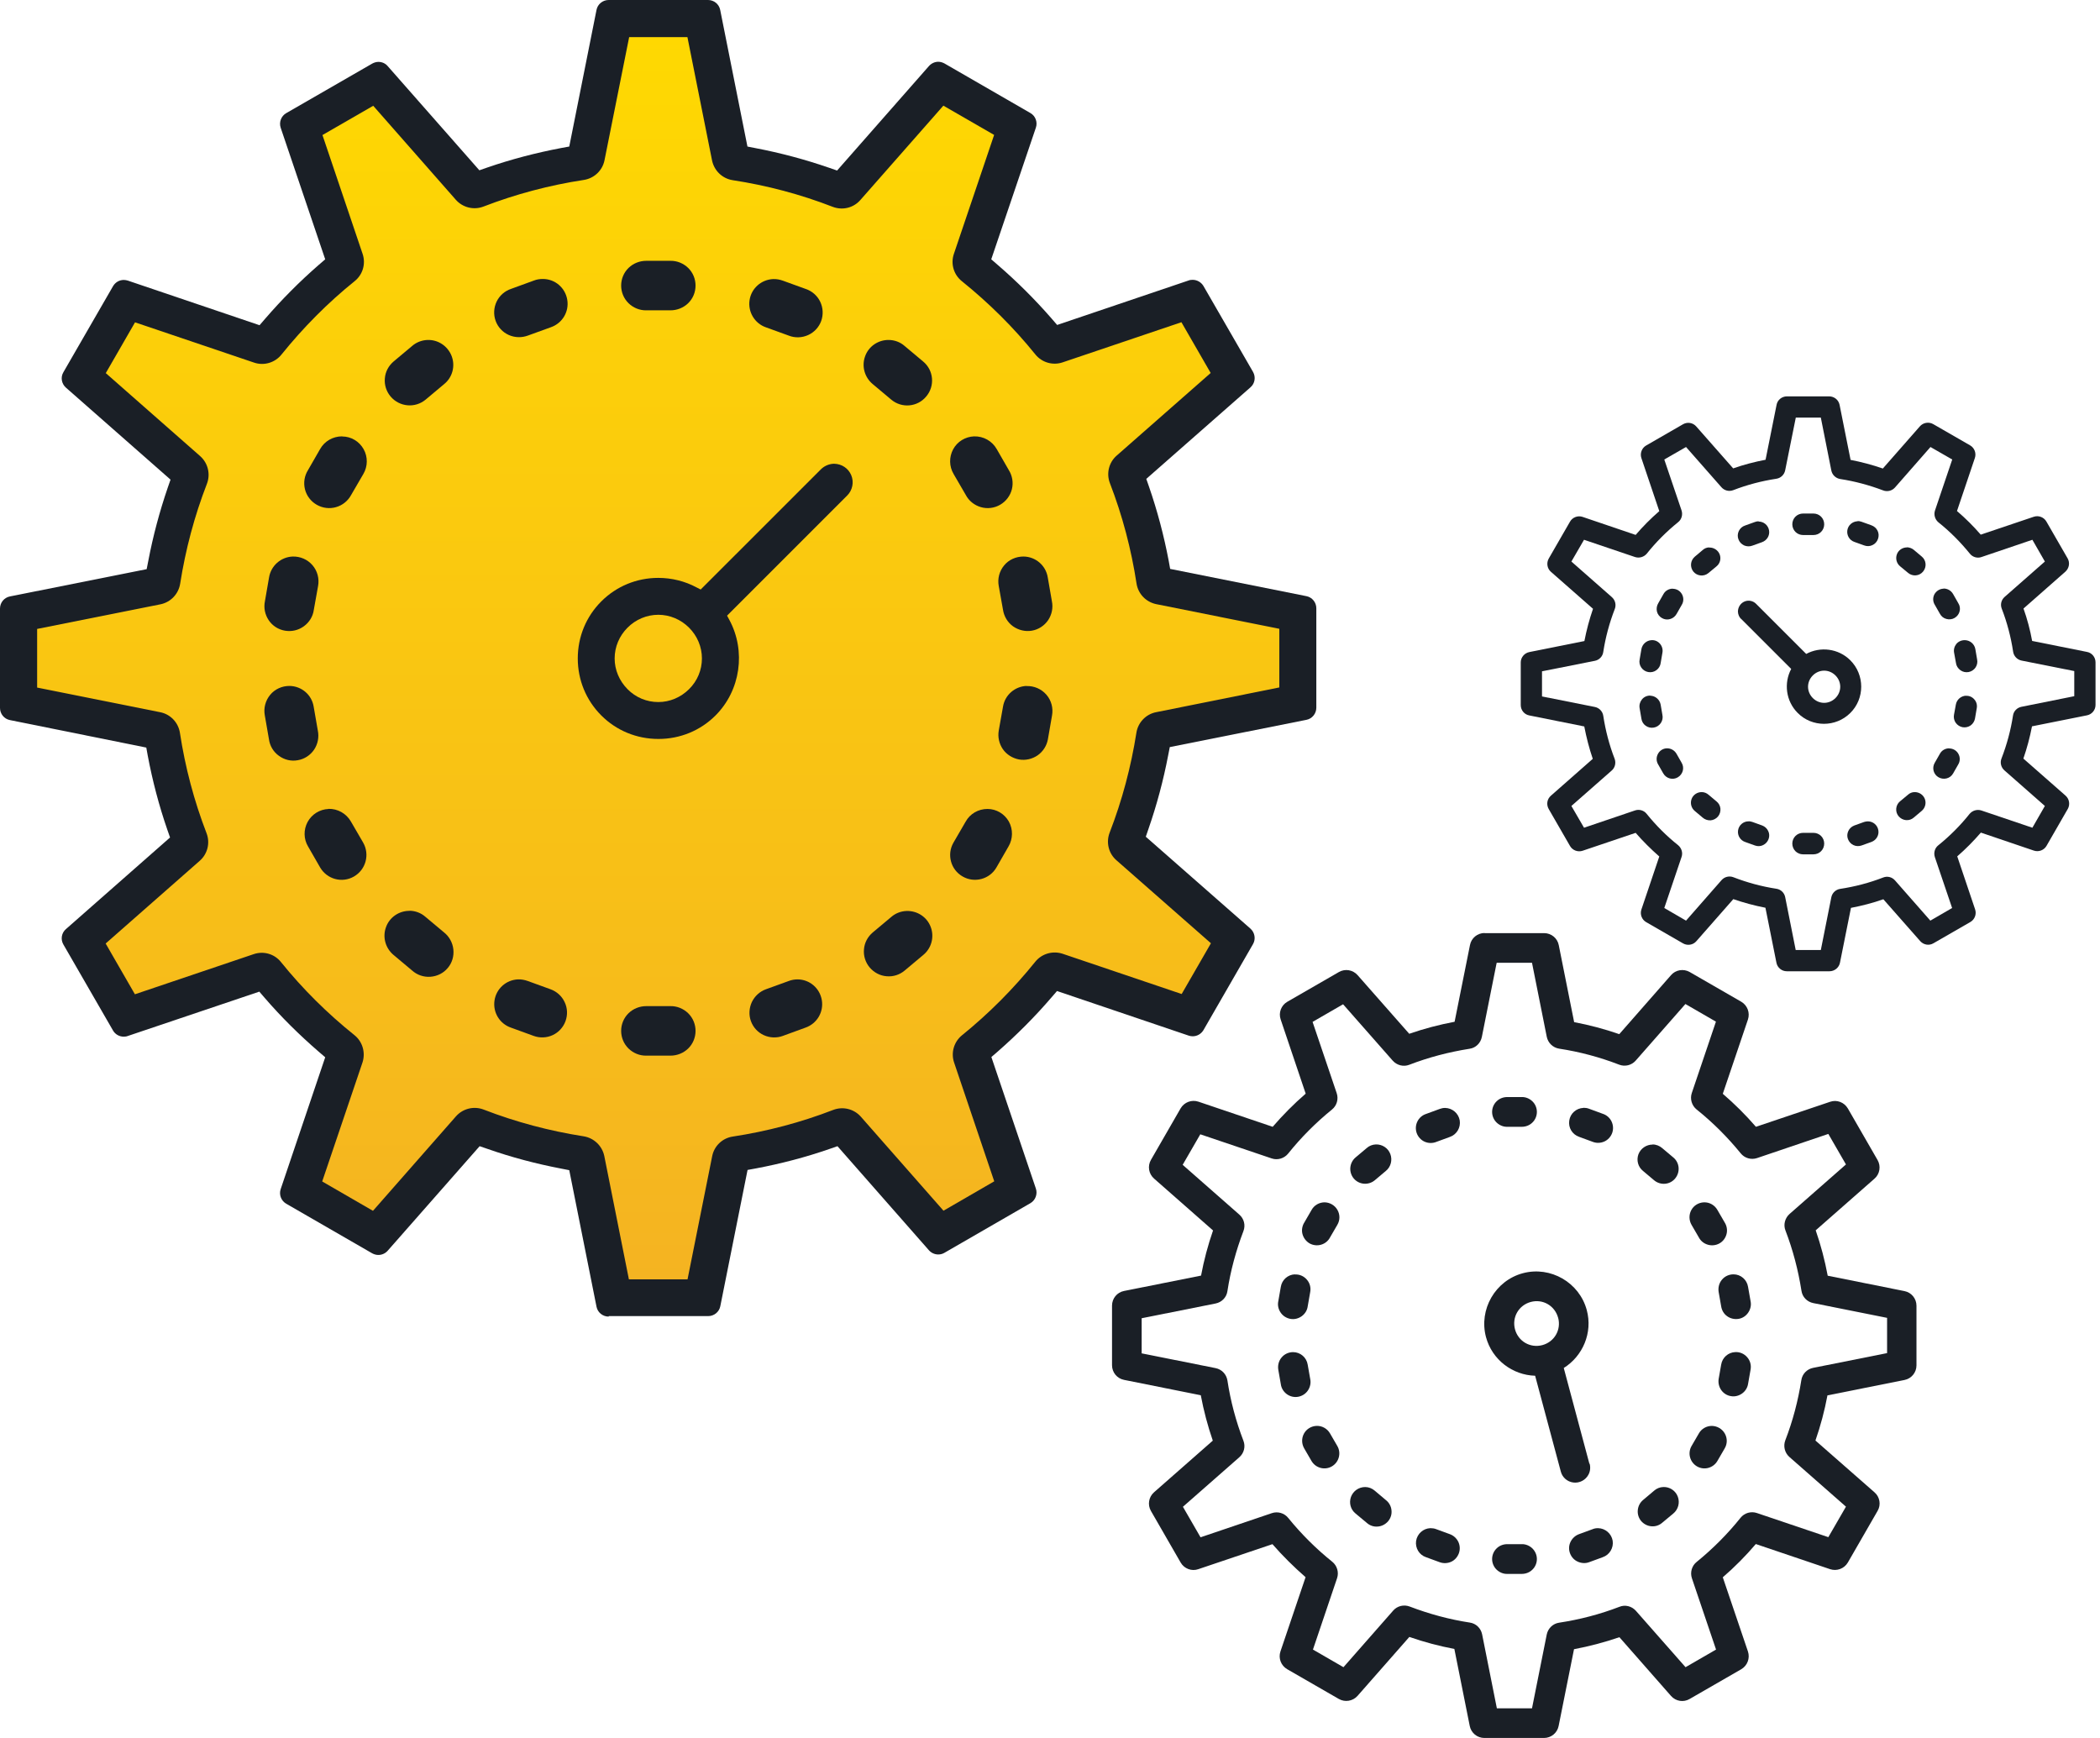 <svg width="145" height="120" viewBox="0 0 145 120" fill="none" xmlns="http://www.w3.org/2000/svg">
<path d="M42.026 90.906C41.62 90.906 41.266 90.622 41.188 90.225L39.306 80.797L38.737 80.685C37.027 80.357 35.318 79.908 33.669 79.329L33.117 79.14L26.763 86.365C26.599 86.547 26.366 86.65 26.124 86.65C25.977 86.65 25.83 86.607 25.701 86.538L19.761 83.111C19.407 82.904 19.252 82.481 19.381 82.101L22.455 73.001L22.014 72.622C20.685 71.473 19.424 70.23 18.285 68.909L17.905 68.469L8.814 71.534C8.728 71.568 8.633 71.577 8.538 71.577C8.236 71.577 7.951 71.413 7.804 71.154L4.377 65.214C4.17 64.86 4.247 64.412 4.55 64.153L11.741 57.825L11.551 57.281C10.981 55.632 10.532 53.922 10.204 52.187L10.101 51.617L0.682 49.718C0.285 49.64 0 49.286 0 48.881V42.017C0 41.611 0.285 41.258 0.691 41.18L10.127 39.298L10.239 38.728C10.567 37.001 11.024 35.301 11.586 33.66L11.775 33.117L4.55 26.763C4.247 26.495 4.17 26.046 4.377 25.701L7.804 19.761C7.96 19.494 8.236 19.329 8.547 19.329C8.642 19.329 8.728 19.347 8.823 19.373L17.922 22.455L18.302 22.014C19.45 20.685 20.694 19.433 22.014 18.285L22.455 17.905L19.381 8.823C19.252 8.435 19.416 8.012 19.761 7.813L25.709 4.386C25.839 4.317 25.986 4.273 26.132 4.273C26.374 4.273 26.616 4.377 26.771 4.567L33.099 11.758L33.643 11.568C35.292 10.999 37.01 10.55 38.737 10.222L39.306 10.118L41.188 0.682C41.266 0.285 41.62 0 42.026 0H48.889C49.295 0 49.649 0.285 49.727 0.682L51.609 10.118L52.178 10.23C53.896 10.558 55.606 11.016 57.255 11.586L57.799 11.775L64.144 4.558C64.308 4.377 64.541 4.265 64.783 4.265C64.93 4.265 65.076 4.308 65.206 4.377L71.145 7.804C71.499 8.003 71.655 8.435 71.525 8.814L68.443 17.905L68.883 18.285C70.196 19.416 71.456 20.668 72.613 21.997L72.993 22.437L82.075 19.364C82.161 19.329 82.256 19.321 82.351 19.321C82.653 19.321 82.938 19.485 83.094 19.744L86.521 25.683C86.719 26.037 86.65 26.478 86.34 26.745L79.148 33.065L79.338 33.609C79.908 35.258 80.365 36.975 80.694 38.711L80.797 39.281L90.207 41.163C90.604 41.24 90.889 41.594 90.889 42V48.863C90.889 49.269 90.604 49.623 90.207 49.701L80.771 51.583L80.659 52.153C80.331 53.87 79.873 55.58 79.304 57.22L79.114 57.773L86.34 64.118C86.642 64.386 86.719 64.835 86.521 65.18L83.094 71.128C82.938 71.387 82.662 71.551 82.351 71.551C82.256 71.551 82.17 71.534 82.084 71.508L72.984 68.426L72.604 68.866C71.456 70.204 70.204 71.456 68.892 72.604L68.452 72.984L71.525 82.066C71.655 82.446 71.491 82.878 71.145 83.076L65.206 86.504C65.076 86.581 64.93 86.616 64.783 86.616C64.541 86.616 64.308 86.512 64.144 86.331L57.825 79.14L57.281 79.329C55.64 79.899 53.931 80.348 52.187 80.676L51.617 80.78L49.735 90.19C49.658 90.587 49.304 90.872 48.898 90.872H42.035L42.026 90.906Z" fill="#1A1F26"/>
<path d="M47.482 2.564H43.442L41.741 11.059C41.603 11.767 41.033 12.311 40.316 12.423C37.942 12.786 35.62 13.399 33.384 14.262C32.711 14.521 31.951 14.331 31.476 13.796L25.77 7.304L22.265 9.324L25.036 17.526C25.269 18.208 25.053 18.959 24.492 19.408C22.627 20.91 20.935 22.619 19.433 24.484C18.984 25.045 18.224 25.27 17.542 25.036L9.324 22.256L7.304 25.762L13.822 31.494C14.357 31.969 14.547 32.728 14.288 33.402C13.424 35.629 12.811 37.943 12.44 40.3C12.328 41.008 11.793 41.577 11.085 41.724L2.564 43.425V47.474L11.059 49.175C11.767 49.313 12.311 49.882 12.423 50.599C12.786 52.973 13.399 55.295 14.262 57.531C14.521 58.205 14.331 58.965 13.787 59.439L7.295 65.146L9.315 68.651L17.517 65.88C18.198 65.647 18.95 65.862 19.398 66.424C20.901 68.288 22.61 69.98 24.475 71.474C25.036 71.923 25.252 72.682 25.027 73.365L22.247 81.575L25.753 83.603L31.485 77.077C31.96 76.541 32.719 76.352 33.393 76.611C35.62 77.474 37.934 78.087 40.299 78.458C41.007 78.57 41.577 79.114 41.724 79.813L43.424 88.334H47.473L49.174 79.831C49.312 79.123 49.882 78.579 50.599 78.475C52.973 78.113 55.295 77.5 57.531 76.636C58.204 76.377 58.964 76.567 59.439 77.103L65.145 83.595L68.65 81.566L65.879 73.365C65.646 72.682 65.87 71.931 66.423 71.482C68.288 69.972 69.98 68.271 71.482 66.406C71.931 65.845 72.691 65.629 73.373 65.854L81.591 68.633L83.612 65.129L77.085 59.396C76.541 58.921 76.36 58.162 76.619 57.488C77.482 55.261 78.095 52.947 78.466 50.59C78.578 49.882 79.122 49.313 79.822 49.175L88.334 47.465V43.416L79.839 41.715C79.131 41.569 78.587 41.008 78.475 40.291C78.112 37.917 77.499 35.595 76.636 33.359C76.377 32.685 76.567 31.926 77.102 31.459L83.594 25.753L81.574 22.248L73.373 25.019C72.691 25.252 71.939 25.028 71.491 24.475C69.988 22.61 68.279 20.918 66.414 19.416C65.853 18.967 65.629 18.216 65.862 17.534L68.642 9.316L65.137 7.295L59.404 13.813C58.929 14.357 58.17 14.539 57.496 14.28C55.269 13.416 52.955 12.803 50.59 12.441C49.873 12.329 49.312 11.785 49.165 11.077L47.465 2.564H47.482Z" fill="url(#paint0_linear_3805_15202)"/>
<path d="M44.624 69.469C44.167 69.469 43.727 69.642 43.398 69.961C43.071 70.281 42.889 70.721 42.889 71.178C42.889 71.636 43.071 72.076 43.398 72.396C43.727 72.715 44.167 72.896 44.624 72.888H46.291C46.748 72.888 47.188 72.715 47.517 72.396C47.845 72.076 48.026 71.636 48.026 71.178C48.026 70.721 47.845 70.281 47.517 69.961C47.188 69.642 46.748 69.46 46.291 69.469H44.624Z" fill="#1A1F26"/>
<path d="M44.624 18.008C44.167 18.008 43.727 18.181 43.398 18.5C43.071 18.82 42.889 19.26 42.889 19.718C42.889 20.175 43.071 20.615 43.398 20.935C43.727 21.254 44.167 21.435 44.624 21.427H46.291C46.748 21.427 47.188 21.254 47.517 20.935C47.845 20.615 48.026 20.175 48.026 19.718C48.026 19.26 47.845 18.82 47.517 18.5C47.188 18.181 46.748 18 46.291 18.008H44.624Z" fill="#1A1F26"/>
<path d="M55.079 67.623C54.863 67.623 54.656 67.658 54.458 67.735L52.886 68.305C52.455 68.46 52.109 68.78 51.911 69.194C51.721 69.609 51.695 70.084 51.85 70.507C52.006 70.938 52.325 71.284 52.739 71.473C53.154 71.663 53.629 71.681 54.052 71.525L55.614 70.955C56.409 70.679 56.883 69.876 56.745 69.056C56.607 68.227 55.899 67.623 55.062 67.623H55.079Z" fill="#1A1F26"/>
<path d="M37.476 19.262C37.261 19.262 37.053 19.296 36.855 19.374L35.292 19.944C34.852 20.09 34.489 20.41 34.291 20.824C34.092 21.239 34.066 21.722 34.222 22.154C34.377 22.585 34.705 22.939 35.128 23.129C35.551 23.319 36.035 23.328 36.466 23.164L38.038 22.594C38.832 22.318 39.307 21.515 39.168 20.695C39.03 19.866 38.322 19.262 37.485 19.262H37.476Z" fill="#1A1F26"/>
<path d="M62.581 62.9C62.193 62.917 61.822 63.063 61.537 63.314L60.259 64.384C59.914 64.678 59.689 65.092 59.655 65.55C59.612 65.999 59.758 66.456 60.052 66.802C60.346 67.147 60.76 67.371 61.218 67.406C61.675 67.449 62.124 67.302 62.469 67.009L63.747 65.938C64.317 65.472 64.524 64.695 64.265 64.005C64.006 63.314 63.333 62.874 62.59 62.9H62.581Z" fill="#1A1F26"/>
<path d="M29.5 23.474C29.111 23.492 28.74 23.639 28.455 23.889L27.177 24.959C26.832 25.253 26.607 25.667 26.573 26.125C26.53 26.574 26.676 27.031 26.97 27.377C27.583 28.102 28.662 28.197 29.387 27.593L30.665 26.522C31.243 26.056 31.451 25.27 31.183 24.58C30.915 23.889 30.242 23.44 29.5 23.474Z" fill="#1A1F26"/>
<path d="M68.184 55.855C67.554 55.855 66.975 56.184 66.673 56.736L65.836 58.178C65.361 58.998 65.646 60.051 66.466 60.517C67.286 60.992 68.34 60.707 68.806 59.887L69.635 58.445C69.945 57.919 69.954 57.263 69.66 56.727C69.358 56.192 68.797 55.855 68.184 55.855Z" fill="#1A1F26"/>
<path d="M23.62 30.129C22.99 30.129 22.411 30.457 22.101 31.009L21.272 32.451C21.021 32.848 20.944 33.323 21.056 33.781C21.168 34.23 21.462 34.618 21.868 34.851C22.273 35.084 22.757 35.145 23.206 35.015C23.655 34.886 24.026 34.584 24.25 34.169L25.088 32.727C25.398 32.201 25.407 31.545 25.105 31.009C24.803 30.474 24.242 30.137 23.629 30.137L23.62 30.129Z" fill="#1A1F26"/>
<path d="M70.878 47.361C70.066 47.396 69.384 47.992 69.255 48.794L68.961 50.443C68.884 50.892 68.987 51.35 69.246 51.73C69.505 52.101 69.911 52.351 70.36 52.438C70.809 52.515 71.266 52.412 71.646 52.153C72.017 51.894 72.276 51.488 72.354 51.048L72.639 49.407C72.734 48.898 72.596 48.363 72.251 47.966C71.905 47.569 71.404 47.353 70.886 47.37L70.878 47.361Z" fill="#1A1F26"/>
<path d="M20.201 38.427C19.39 38.461 18.708 39.066 18.578 39.868L18.293 41.509C18.198 41.966 18.293 42.432 18.552 42.821C18.811 43.209 19.217 43.468 19.675 43.546C20.132 43.624 20.598 43.52 20.978 43.244C21.358 42.968 21.608 42.562 21.669 42.104L21.962 40.464C22.057 39.955 21.919 39.42 21.574 39.022C21.229 38.625 20.728 38.41 20.201 38.427Z" fill="#1A1F26"/>
<path d="M70.67 38.426C70.152 38.426 69.66 38.642 69.332 39.039C69.004 39.436 68.866 39.954 68.961 40.463L69.255 42.103C69.324 42.561 69.574 42.975 69.945 43.243C70.325 43.511 70.791 43.623 71.249 43.545C71.706 43.468 72.112 43.2 72.371 42.82C72.63 42.431 72.725 41.965 72.63 41.508L72.345 39.867C72.216 39.047 71.508 38.434 70.67 38.426Z" fill="#1A1F26"/>
<path d="M19.985 47.361C19.476 47.361 18.984 47.577 18.656 47.974C18.328 48.371 18.19 48.889 18.285 49.399L18.57 51.039C18.63 51.497 18.88 51.92 19.26 52.187C19.64 52.464 20.106 52.576 20.564 52.489C21.021 52.412 21.427 52.144 21.686 51.764C21.945 51.376 22.04 50.901 21.945 50.443L21.66 48.803C21.531 47.974 20.823 47.37 19.985 47.361Z" fill="#1A1F26"/>
<path d="M67.252 30.13C66.647 30.155 66.095 30.492 65.81 31.027C65.525 31.563 65.534 32.202 65.844 32.728L66.682 34.17C66.898 34.584 67.278 34.886 67.727 35.016C68.175 35.145 68.659 35.085 69.056 34.852C69.462 34.619 69.755 34.23 69.868 33.781C69.98 33.332 69.902 32.849 69.652 32.452L68.823 31.01C68.503 30.449 67.908 30.112 67.26 30.13H67.252Z" fill="#1A1F26"/>
<path d="M22.679 55.857C22.075 55.883 21.531 56.219 21.238 56.755C20.953 57.29 20.961 57.929 21.272 58.447L22.101 59.889C22.576 60.709 23.62 60.994 24.441 60.519C25.261 60.044 25.546 58.999 25.071 58.171L24.233 56.729C23.914 56.168 23.318 55.831 22.671 55.848L22.679 55.857Z" fill="#1A1F26"/>
<path d="M61.364 23.473C60.639 23.464 59.974 23.913 59.732 24.604C59.482 25.286 59.698 26.054 60.259 26.52L61.536 27.591C62.262 28.204 63.349 28.109 63.954 27.375C64.567 26.65 64.472 25.562 63.738 24.958L62.46 23.887C62.158 23.619 61.761 23.473 61.355 23.473H61.364Z" fill="#1A1F26"/>
<path d="M28.282 62.891C27.557 62.883 26.892 63.332 26.65 64.022C26.4 64.704 26.616 65.473 27.177 65.939L28.454 67.009C28.8 67.32 29.257 67.476 29.724 67.441C30.19 67.407 30.621 67.191 30.915 66.837C31.217 66.483 31.355 66.017 31.303 65.55C31.252 65.084 31.018 64.661 30.656 64.376L29.378 63.306C29.076 63.038 28.688 62.891 28.282 62.883V62.891Z" fill="#1A1F26"/>
<path d="M53.387 19.269C52.567 19.303 51.876 19.907 51.755 20.728C51.635 21.539 52.109 22.333 52.886 22.601L54.458 23.171C54.889 23.343 55.373 23.326 55.796 23.136C56.219 22.946 56.547 22.592 56.702 22.161C56.858 21.729 56.832 21.246 56.633 20.831C56.435 20.417 56.072 20.097 55.632 19.951L54.061 19.381C53.845 19.303 53.62 19.26 53.387 19.269Z" fill="#1A1F26"/>
<path d="M35.784 67.622C34.955 67.648 34.265 68.261 34.144 69.081C34.023 69.901 34.498 70.687 35.283 70.955L36.846 71.524C37.278 71.68 37.744 71.662 38.158 71.472C38.572 71.283 38.892 70.929 39.047 70.506C39.203 70.074 39.185 69.599 38.987 69.193C38.797 68.779 38.443 68.46 38.011 68.304L36.44 67.734C36.224 67.657 35.991 67.614 35.767 67.622H35.784Z" fill="#1A1F26"/>
<path fill-rule="evenodd" clip-rule="evenodd" d="M45.453 51.021C43.96 51.021 42.561 50.443 41.517 49.398C40.472 48.353 39.894 46.955 39.894 45.461C39.894 43.968 40.472 42.569 41.517 41.525C42.561 40.48 43.96 39.901 45.453 39.901C46.377 39.901 47.292 40.126 48.095 40.558L48.38 40.704L56.668 32.417C56.909 32.175 57.22 32.037 57.557 32.02H57.591C58.127 32.028 58.576 32.339 58.774 32.805C58.981 33.289 58.861 33.858 58.489 34.221L50.202 42.509L50.357 42.794C51.522 44.952 51.134 47.671 49.407 49.398C48.363 50.443 46.964 51.021 45.471 51.021H45.453ZM45.453 42.448C44.659 42.448 43.899 42.768 43.33 43.337C42.76 43.907 42.44 44.667 42.44 45.461C42.44 46.255 42.76 47.007 43.33 47.585C43.899 48.163 44.659 48.474 45.453 48.474C46.248 48.474 46.999 48.155 47.577 47.585C48.155 47.015 48.466 46.255 48.466 45.461C48.466 44.667 48.147 43.907 47.577 43.337C47.007 42.768 46.248 42.448 45.453 42.448Z" fill="#1A1F26"/>
<path d="M102.509 64.42C102.017 64.42 101.594 64.765 101.499 65.249L100.437 70.549C99.376 70.748 98.331 71.024 97.304 71.378L93.738 67.329C93.41 66.958 92.875 66.872 92.452 67.113L88.886 69.168C88.463 69.41 88.265 69.928 88.429 70.394L90.155 75.513C89.335 76.221 88.576 76.99 87.876 77.801L82.748 76.066C82.282 75.911 81.773 76.1 81.522 76.523L79.468 80.089C79.226 80.512 79.312 81.047 79.683 81.375L83.758 84.958C83.404 85.977 83.128 87.013 82.93 88.075L77.612 89.136C77.128 89.231 76.783 89.654 76.783 90.147V94.264C76.783 94.757 77.128 95.18 77.612 95.275L82.912 96.337C83.111 97.398 83.387 98.443 83.741 99.47L79.683 103.036C79.312 103.364 79.226 103.899 79.468 104.322L81.522 107.888C81.764 108.311 82.282 108.509 82.74 108.345L87.859 106.618C88.567 107.43 89.335 108.19 90.147 108.898L88.412 114.026C88.256 114.492 88.446 115.001 88.878 115.252L92.443 117.306C92.866 117.548 93.401 117.462 93.73 117.099L97.312 113.024C98.331 113.378 99.367 113.654 100.42 113.853L101.482 119.171C101.577 119.654 102 120 102.492 120H106.61C107.102 120 107.525 119.654 107.62 119.171L108.682 113.87C109.744 113.672 110.788 113.395 111.816 113.042L115.381 117.099C115.709 117.47 116.245 117.557 116.668 117.306L120.233 115.252C120.656 115.001 120.846 114.492 120.691 114.026L118.955 108.906C119.776 108.198 120.535 107.43 121.235 106.61L126.363 108.345C126.829 108.5 127.338 108.311 127.588 107.888L129.643 104.322C129.894 103.899 129.799 103.355 129.427 103.036L125.352 99.462C125.706 98.443 125.983 97.407 126.181 96.345L131.499 95.283C131.983 95.188 132.328 94.765 132.328 94.273V90.155C132.328 89.663 131.983 89.24 131.499 89.145L126.199 88.083C126 87.021 125.724 85.968 125.37 84.949L129.427 81.384C129.799 81.064 129.885 80.521 129.643 80.098L127.588 76.532C127.338 76.109 126.829 75.911 126.363 76.075L121.243 77.801C120.535 76.981 119.767 76.221 118.955 75.522L120.691 70.394C120.846 69.928 120.656 69.418 120.233 69.168L116.668 67.113C116.245 66.872 115.701 66.958 115.381 67.329L111.807 71.404C110.788 71.05 109.752 70.774 108.691 70.575L107.629 65.257C107.534 64.774 107.111 64.429 106.619 64.429H102.501L102.509 64.42ZM103.355 66.475H105.781L106.8 71.585C106.886 72.008 107.223 72.337 107.655 72.406C109.07 72.621 110.46 72.993 111.799 73.511C112.204 73.666 112.653 73.554 112.938 73.234L116.374 69.323L118.481 70.541L116.814 75.47C116.676 75.876 116.814 76.334 117.142 76.601C118.265 77.499 119.283 78.518 120.19 79.631C120.458 79.968 120.915 80.098 121.321 79.96L126.242 78.293L127.459 80.4L123.565 83.819C123.246 84.103 123.125 84.561 123.281 84.958C123.799 86.305 124.161 87.695 124.386 89.119C124.446 89.551 124.774 89.888 125.206 89.974L130.299 90.993V93.427L125.188 94.446C124.765 94.532 124.437 94.869 124.377 95.3C124.153 96.716 123.79 98.106 123.272 99.444C123.117 99.85 123.229 100.308 123.548 100.593L127.459 104.029L126.242 106.135L121.312 104.469C120.906 104.331 120.449 104.46 120.181 104.797C119.283 105.919 118.265 106.938 117.151 107.844C116.814 108.112 116.685 108.57 116.823 108.975L118.489 113.896L116.383 115.113L112.955 111.22C112.67 110.9 112.213 110.78 111.816 110.944C110.469 111.462 109.079 111.824 107.655 112.04C107.232 112.1 106.886 112.429 106.8 112.852L105.781 117.954H103.355L102.337 112.843C102.25 112.42 101.914 112.092 101.482 112.031C100.066 111.816 98.676 111.436 97.338 110.926C96.932 110.771 96.475 110.883 96.198 111.203L92.763 115.113L90.656 113.896L92.322 108.967C92.46 108.561 92.322 108.103 91.994 107.836C90.872 106.938 89.853 105.919 88.947 104.806C88.679 104.469 88.222 104.339 87.816 104.477L82.895 106.144L81.678 104.037L85.571 100.618C85.899 100.334 86.011 99.876 85.856 99.479C85.338 98.132 84.967 96.742 84.751 95.318C84.682 94.886 84.363 94.549 83.931 94.463L78.829 93.444V91.019L83.939 90C84.363 89.913 84.691 89.577 84.751 89.145C84.967 87.729 85.347 86.339 85.856 85.001C86.011 84.596 85.899 84.147 85.571 83.862L81.66 80.426L82.878 78.319L87.807 79.985C88.213 80.124 88.671 79.985 88.938 79.657C89.836 78.535 90.855 77.516 91.968 76.61C92.305 76.342 92.434 75.885 92.296 75.479L90.63 70.558L92.737 69.341L96.164 73.234C96.449 73.554 96.906 73.675 97.304 73.519C98.65 73.001 100.04 72.639 101.465 72.414C101.896 72.354 102.233 72.026 102.319 71.594L103.338 66.492L103.355 66.475Z" fill="#1A1F26"/>
<path d="M104.072 106.618C103.796 106.618 103.528 106.721 103.338 106.911C103.14 107.101 103.027 107.369 103.027 107.645C103.027 107.921 103.14 108.189 103.338 108.379C103.537 108.569 103.804 108.681 104.072 108.672H105.073C105.35 108.672 105.617 108.569 105.807 108.379C106.006 108.189 106.118 107.921 106.118 107.645C106.118 107.369 106.006 107.11 105.807 106.911C105.609 106.721 105.341 106.609 105.073 106.618H104.072Z" fill="#1A1F26"/>
<path d="M104.072 75.747C103.796 75.747 103.528 75.85 103.338 76.04C103.14 76.23 103.027 76.498 103.027 76.774C103.027 77.05 103.14 77.318 103.338 77.508C103.537 77.698 103.804 77.81 104.072 77.801H105.073C105.35 77.801 105.617 77.698 105.807 77.508C106.006 77.318 106.118 77.05 106.118 76.774C106.118 76.498 106.006 76.23 105.807 76.04C105.609 75.85 105.341 75.738 105.073 75.747H104.072Z" fill="#1A1F26"/>
<path d="M110.34 105.514C110.21 105.514 110.089 105.531 109.968 105.583L109.027 105.928C108.768 106.023 108.561 106.213 108.44 106.463C108.319 106.714 108.311 106.999 108.406 107.249C108.501 107.508 108.691 107.715 108.941 107.827C109.191 107.94 109.476 107.957 109.727 107.862L110.668 107.517C111.142 107.353 111.427 106.869 111.35 106.377C111.263 105.885 110.84 105.522 110.34 105.514Z" fill="#1A1F26"/>
<path d="M99.781 76.498C99.652 76.498 99.522 76.524 99.41 76.567L98.469 76.912C98.201 76.999 97.986 77.189 97.865 77.439C97.744 77.689 97.727 77.974 97.822 78.242C97.917 78.501 98.115 78.717 98.366 78.829C98.616 78.941 98.909 78.95 99.168 78.846L100.109 78.501C100.584 78.337 100.869 77.853 100.791 77.361C100.705 76.869 100.282 76.507 99.781 76.498Z" fill="#1A1F26"/>
<path d="M114.846 102.673C114.613 102.681 114.389 102.768 114.216 102.923L113.448 103.571C113.24 103.743 113.111 103.994 113.085 104.27C113.059 104.546 113.146 104.814 113.318 105.021C113.499 105.228 113.741 105.358 114.017 105.383C114.294 105.409 114.561 105.323 114.769 105.142L115.537 104.503C115.882 104.218 116.003 103.752 115.848 103.337C115.692 102.923 115.287 102.655 114.846 102.673Z" fill="#1A1F26"/>
<path d="M94.999 79.018C94.766 79.027 94.541 79.113 94.368 79.269L93.6 79.916C93.393 80.089 93.263 80.339 93.237 80.615C93.212 80.883 93.298 81.159 93.471 81.367C93.833 81.798 94.481 81.859 94.921 81.496L95.689 80.849C96.035 80.572 96.155 80.097 96 79.683C95.845 79.269 95.439 79.001 94.99 79.018H94.999Z" fill="#1A1F26"/>
<path d="M118.204 98.453C117.825 98.453 117.479 98.652 117.298 98.98L116.797 99.843C116.512 100.335 116.685 100.965 117.177 101.25C117.669 101.535 118.299 101.362 118.584 100.87L119.085 100.007C119.275 99.688 119.275 99.299 119.094 98.98C118.912 98.66 118.576 98.462 118.204 98.453Z" fill="#1A1F26"/>
<path d="M91.468 83.016C91.088 83.016 90.743 83.214 90.561 83.542L90.061 84.406C89.914 84.639 89.862 84.932 89.931 85.2C90 85.467 90.173 85.701 90.415 85.847C90.656 85.985 90.95 86.02 91.217 85.942C91.485 85.865 91.71 85.683 91.839 85.433L92.34 84.57C92.53 84.25 92.53 83.862 92.348 83.542C92.167 83.223 91.83 83.024 91.459 83.016H91.468Z" fill="#1A1F26"/>
<path d="M119.818 93.357C119.326 93.374 118.921 93.737 118.843 94.22L118.67 95.204C118.627 95.472 118.688 95.748 118.843 95.973C118.998 96.197 119.24 96.353 119.508 96.396C119.775 96.448 120.052 96.379 120.276 96.223C120.501 96.068 120.656 95.826 120.699 95.558L120.872 94.574C120.932 94.263 120.846 93.944 120.639 93.711C120.431 93.469 120.129 93.34 119.818 93.357Z" fill="#1A1F26"/>
<path d="M89.413 87.988C88.921 88.005 88.515 88.368 88.437 88.852L88.265 89.836C88.204 90.112 88.265 90.388 88.42 90.621C88.576 90.855 88.817 91.01 89.094 91.062C89.37 91.114 89.646 91.044 89.879 90.88C90.104 90.716 90.259 90.475 90.294 90.198L90.466 89.214C90.527 88.903 90.44 88.584 90.233 88.351C90.026 88.109 89.724 87.98 89.413 87.997V87.988Z" fill="#1A1F26"/>
<path d="M119.698 87.988C119.387 87.988 119.093 88.118 118.895 88.359C118.696 88.593 118.619 88.912 118.67 89.214L118.843 90.198C118.886 90.475 119.033 90.725 119.257 90.88C119.482 91.044 119.767 91.105 120.043 91.062C120.319 91.019 120.561 90.855 120.716 90.621C120.872 90.388 120.932 90.103 120.872 89.836L120.699 88.852C120.621 88.359 120.198 87.988 119.698 87.988Z" fill="#1A1F26"/>
<path d="M89.292 93.359C88.981 93.359 88.688 93.489 88.489 93.731C88.29 93.964 88.213 94.283 88.265 94.585L88.437 95.569C88.472 95.846 88.627 96.096 88.852 96.26C89.076 96.424 89.361 96.493 89.637 96.441C89.914 96.39 90.155 96.234 90.311 96.001C90.466 95.768 90.526 95.483 90.466 95.207L90.293 94.223C90.216 93.731 89.793 93.359 89.283 93.359H89.292Z" fill="#1A1F26"/>
<path d="M117.643 83.017C117.281 83.034 116.953 83.232 116.78 83.552C116.607 83.871 116.616 84.26 116.797 84.571L117.298 85.434C117.428 85.684 117.652 85.865 117.928 85.943C118.196 86.021 118.489 85.986 118.731 85.848C118.973 85.71 119.146 85.477 119.215 85.201C119.284 84.933 119.232 84.64 119.085 84.406L118.584 83.543C118.394 83.207 118.032 82.999 117.643 83.017Z" fill="#1A1F26"/>
<path d="M90.898 98.452C90.535 98.469 90.207 98.668 90.034 98.987C89.862 99.307 89.87 99.695 90.052 100.006L90.552 100.869C90.837 101.362 91.468 101.534 91.96 101.249C92.452 100.964 92.624 100.334 92.34 99.842L91.839 98.979C91.649 98.642 91.286 98.435 90.898 98.452Z" fill="#1A1F26"/>
<path d="M114.112 79.028C113.672 79.028 113.284 79.296 113.128 79.701C112.981 80.116 113.102 80.573 113.448 80.85L114.216 81.497C114.656 81.86 115.304 81.808 115.666 81.368C116.029 80.927 115.977 80.28 115.537 79.917L114.768 79.27C114.587 79.115 114.354 79.019 114.104 79.019L114.112 79.028Z" fill="#1A1F26"/>
<path d="M94.265 102.674C93.824 102.674 93.436 102.941 93.281 103.356C93.134 103.77 93.255 104.228 93.6 104.504L94.368 105.143C94.576 105.333 94.852 105.428 95.128 105.402C95.404 105.385 95.663 105.246 95.844 105.039C96.026 104.823 96.112 104.547 96.078 104.271C96.052 103.995 95.905 103.736 95.689 103.572L94.921 102.924C94.74 102.769 94.506 102.674 94.265 102.674Z" fill="#1A1F26"/>
<path d="M109.33 76.497C108.837 76.514 108.423 76.885 108.354 77.369C108.276 77.861 108.561 78.327 109.027 78.491L109.968 78.837C110.227 78.94 110.512 78.931 110.771 78.819C111.022 78.707 111.22 78.491 111.315 78.232C111.41 77.973 111.393 77.68 111.272 77.429C111.151 77.179 110.935 76.989 110.668 76.903L109.727 76.557C109.597 76.505 109.459 76.488 109.321 76.488L109.33 76.497Z" fill="#1A1F26"/>
<path d="M98.763 105.514C98.27 105.531 97.856 105.902 97.778 106.394C97.709 106.886 97.994 107.361 98.46 107.517L99.401 107.862C99.66 107.957 99.945 107.948 100.196 107.836C100.446 107.724 100.636 107.508 100.731 107.249C100.826 106.99 100.809 106.705 100.696 106.463C100.575 106.213 100.368 106.023 100.109 105.928L99.168 105.583C99.039 105.531 98.901 105.514 98.763 105.514Z" fill="#1A1F26"/>
<path fill-rule="evenodd" clip-rule="evenodd" d="M109.761 101.058C109.83 101.317 109.804 101.593 109.675 101.826C109.476 102.198 109.062 102.414 108.639 102.362C108.216 102.31 107.87 102.008 107.767 101.593L105.997 94.989C104.443 94.946 103.027 93.893 102.604 92.321C102.095 90.413 103.243 88.419 105.151 87.91C107.059 87.401 109.053 88.549 109.563 90.457C109.986 92.019 109.286 93.634 107.974 94.454L109.744 101.067L109.761 101.058ZM107.586 90.983C107.81 91.821 107.327 92.65 106.498 92.874C105.66 93.098 104.832 92.615 104.607 91.786C104.383 90.949 104.866 90.12 105.695 89.895C106.532 89.671 107.361 90.154 107.586 90.992V90.983Z" fill="#1A1F26"/>
<path d="M123.384 27.367C123.03 27.367 122.728 27.617 122.668 27.954L121.908 31.744C121.148 31.891 120.406 32.081 119.672 32.34L117.125 29.448C116.892 29.18 116.512 29.12 116.21 29.292L113.663 30.76C113.361 30.933 113.223 31.304 113.335 31.632L114.57 35.292C113.983 35.802 113.439 36.346 112.938 36.933L109.278 35.69C108.95 35.577 108.578 35.715 108.406 36.017L106.938 38.564C106.766 38.867 106.826 39.255 107.085 39.479L109.994 42.035C109.744 42.76 109.545 43.502 109.399 44.262L105.6 45.022C105.255 45.091 105.004 45.393 105.004 45.738V48.682C105.004 49.036 105.255 49.338 105.6 49.399L109.39 50.159C109.537 50.918 109.727 51.661 109.977 52.395L107.085 54.941C106.817 55.174 106.757 55.554 106.938 55.865L108.406 58.412C108.578 58.714 108.95 58.852 109.278 58.74L112.938 57.505C113.439 58.084 113.991 58.628 114.57 59.137L113.335 62.797C113.223 63.126 113.361 63.497 113.663 63.669L116.21 65.137C116.512 65.31 116.901 65.249 117.125 64.99L119.681 62.081C120.406 62.331 121.148 62.53 121.899 62.676L122.659 66.475C122.728 66.82 123.03 67.062 123.376 67.062H126.32C126.673 67.062 126.976 66.812 127.045 66.475L127.804 62.685C128.564 62.538 129.307 62.349 130.04 62.09L132.587 64.982C132.82 65.241 133.2 65.31 133.502 65.128L136.049 63.661C136.351 63.488 136.489 63.117 136.377 62.789L135.143 59.128C135.73 58.619 136.265 58.075 136.774 57.488L140.435 58.731C140.763 58.843 141.134 58.705 141.307 58.403L142.774 55.856C142.947 55.554 142.886 55.166 142.619 54.933L139.709 52.377C139.96 51.652 140.158 50.91 140.305 50.15L144.104 49.39C144.449 49.321 144.691 49.019 144.691 48.674V45.73C144.691 45.376 144.44 45.074 144.104 45.013L140.314 44.254C140.176 43.494 139.977 42.743 139.718 42.017L142.61 39.471C142.869 39.238 142.938 38.858 142.766 38.556L141.298 36.009C141.125 35.707 140.754 35.569 140.426 35.681L136.766 36.915C136.256 36.328 135.712 35.785 135.125 35.284L136.36 31.623C136.472 31.295 136.334 30.924 136.032 30.751L133.485 29.284C133.183 29.111 132.794 29.172 132.561 29.439L130.006 32.349C129.281 32.098 128.538 31.9 127.778 31.753L127.019 27.954C126.95 27.609 126.648 27.367 126.294 27.367H123.35H123.384ZM123.989 28.835H125.724L126.449 32.487C126.509 32.789 126.751 33.022 127.062 33.074C128.072 33.229 129.065 33.497 130.023 33.859C130.308 33.971 130.636 33.894 130.843 33.661L133.295 30.864L134.797 31.727L133.606 35.249C133.511 35.543 133.606 35.862 133.839 36.061C134.642 36.7 135.367 37.433 136.014 38.228C136.204 38.469 136.532 38.564 136.817 38.461L140.331 37.269L141.194 38.772L138.414 41.215C138.181 41.422 138.104 41.741 138.216 42.026C138.587 42.984 138.846 43.977 139.002 44.996C139.045 45.298 139.278 45.548 139.58 45.609L143.223 46.334V48.069L139.571 48.803C139.269 48.864 139.036 49.105 138.993 49.407C138.837 50.417 138.57 51.41 138.199 52.369C138.086 52.654 138.164 52.982 138.397 53.189L141.194 55.649L140.331 57.151L136.809 55.96C136.515 55.865 136.196 55.96 135.997 56.193C135.358 56.996 134.633 57.721 133.83 58.369C133.589 58.559 133.502 58.887 133.597 59.18L134.789 62.694L133.286 63.566L130.843 60.786C130.636 60.553 130.317 60.475 130.032 60.587C129.073 60.959 128.081 61.218 127.062 61.373C126.76 61.416 126.509 61.649 126.449 61.951L125.724 65.594H123.989L123.263 61.943C123.203 61.641 122.961 61.407 122.65 61.364C121.64 61.209 120.648 60.941 119.689 60.57C119.404 60.458 119.076 60.535 118.869 60.769L116.417 63.566L114.915 62.694L116.107 59.172C116.21 58.878 116.107 58.559 115.873 58.36C115.071 57.721 114.345 56.996 113.698 56.193C113.508 55.951 113.18 55.856 112.886 55.96L109.373 57.151L108.501 55.649L111.281 53.206C111.514 53.008 111.591 52.679 111.488 52.395C111.117 51.436 110.858 50.443 110.702 49.425C110.659 49.123 110.426 48.872 110.115 48.812L106.472 48.087V46.351L110.124 45.626C110.426 45.566 110.659 45.324 110.702 45.013C110.858 44.003 111.125 43.01 111.496 42.052C111.609 41.767 111.531 41.439 111.298 41.232L108.501 38.772L109.373 37.269L112.895 38.461C113.189 38.556 113.508 38.461 113.707 38.228C114.345 37.425 115.071 36.7 115.873 36.052C116.115 35.862 116.202 35.534 116.107 35.241L114.915 31.727L116.417 30.864L118.861 33.643C119.068 33.877 119.387 33.954 119.681 33.842C120.639 33.471 121.632 33.212 122.65 33.056C122.953 33.013 123.203 32.78 123.263 32.469L123.997 28.826L123.989 28.835Z" fill="#1A1F26"/>
<path d="M124.498 57.504C124.299 57.504 124.109 57.582 123.971 57.72C123.833 57.858 123.755 58.048 123.755 58.246C123.755 58.445 123.833 58.635 123.971 58.773C124.109 58.911 124.299 58.989 124.498 58.989H125.214C125.413 58.989 125.603 58.911 125.741 58.773C125.879 58.635 125.957 58.445 125.957 58.246C125.957 58.048 125.879 57.858 125.741 57.72C125.603 57.582 125.413 57.504 125.214 57.504H124.498Z" fill="#1A1F26"/>
<path d="M124.498 35.457C124.299 35.457 124.109 35.535 123.971 35.673C123.833 35.811 123.755 36.001 123.755 36.2C123.755 36.398 123.833 36.588 123.971 36.726C124.109 36.864 124.299 36.942 124.498 36.942H125.214C125.413 36.942 125.603 36.864 125.741 36.726C125.879 36.588 125.957 36.398 125.957 36.2C125.957 36.001 125.879 35.811 125.741 35.673C125.603 35.535 125.413 35.457 125.214 35.457H124.498Z" fill="#1A1F26"/>
<path d="M128.979 56.711C128.884 56.711 128.797 56.728 128.711 56.754L128.038 56.996C127.856 57.065 127.701 57.203 127.623 57.376C127.537 57.557 127.528 57.755 127.597 57.937C127.666 58.118 127.805 58.273 127.977 58.351C128.158 58.438 128.357 58.438 128.538 58.377L129.212 58.135C129.548 58.014 129.756 57.678 129.695 57.324C129.635 56.97 129.333 56.711 128.97 56.711H128.979Z" fill="#1A1F26"/>
<path d="M121.433 35.992C121.338 35.992 121.252 36.01 121.165 36.044L120.492 36.286C120.302 36.346 120.147 36.484 120.06 36.666C119.974 36.847 119.965 37.054 120.034 37.235C120.103 37.425 120.242 37.572 120.423 37.658C120.604 37.736 120.811 37.745 120.993 37.676L121.666 37.434C122.003 37.313 122.21 36.976 122.149 36.622C122.089 36.268 121.787 36.01 121.424 36.01L121.433 35.992Z" fill="#1A1F26"/>
<path d="M132.19 54.692C132.026 54.692 131.862 54.761 131.741 54.873L131.189 55.331C131.042 55.451 130.947 55.633 130.93 55.831C130.912 56.021 130.973 56.22 131.102 56.367C131.232 56.513 131.404 56.608 131.603 56.626C131.802 56.643 131.992 56.582 132.138 56.453L132.682 55.995C132.924 55.797 133.019 55.46 132.907 55.166C132.794 54.873 132.509 54.683 132.19 54.692Z" fill="#1A1F26"/>
<path d="M118.014 37.797C117.85 37.797 117.686 37.866 117.566 37.978L117.022 38.436C116.875 38.565 116.78 38.738 116.763 38.936C116.745 39.126 116.806 39.325 116.927 39.472C117.186 39.782 117.652 39.826 117.963 39.567L118.515 39.109C118.766 38.91 118.852 38.574 118.74 38.28C118.627 37.987 118.334 37.797 118.023 37.806L118.014 37.797Z" fill="#1A1F26"/>
<path d="M134.59 51.668C134.322 51.668 134.072 51.806 133.943 52.048L133.589 52.669C133.381 53.023 133.502 53.472 133.856 53.671C134.21 53.869 134.659 53.757 134.858 53.403L135.212 52.782C135.35 52.557 135.35 52.272 135.22 52.048C135.091 51.815 134.849 51.677 134.59 51.677V51.668Z" fill="#1A1F26"/>
<path d="M115.502 40.645C115.235 40.645 114.984 40.783 114.855 41.024L114.501 41.646C114.397 41.819 114.363 42.017 114.406 42.216C114.449 42.406 114.579 42.578 114.751 42.673C114.924 42.777 115.131 42.803 115.321 42.742C115.511 42.691 115.675 42.552 115.77 42.38L116.124 41.758C116.262 41.534 116.262 41.249 116.132 41.024C116.003 40.791 115.761 40.653 115.502 40.653V40.645Z" fill="#1A1F26"/>
<path d="M135.747 48.035C135.401 48.052 135.108 48.303 135.047 48.648L134.918 49.356C134.883 49.546 134.926 49.745 135.039 49.908C135.151 50.064 135.324 50.176 135.514 50.211C135.703 50.245 135.902 50.202 136.066 50.09C136.221 49.978 136.334 49.805 136.368 49.615L136.489 48.907C136.532 48.683 136.472 48.458 136.325 48.294C136.178 48.121 135.962 48.026 135.738 48.044L135.747 48.035Z" fill="#1A1F26"/>
<path d="M114.034 44.201C113.689 44.218 113.396 44.477 113.335 44.823L113.214 45.531C113.171 45.729 113.214 45.928 113.326 46.092C113.439 46.256 113.611 46.368 113.81 46.403C114.008 46.437 114.207 46.394 114.371 46.273C114.535 46.152 114.639 45.98 114.665 45.781L114.785 45.073C114.829 44.857 114.768 44.624 114.621 44.452C114.475 44.279 114.259 44.184 114.034 44.201Z" fill="#1A1F26"/>
<path d="M135.652 44.201C135.428 44.201 135.22 44.296 135.082 44.46C134.944 44.633 134.884 44.857 134.927 45.073L135.056 45.781C135.082 45.98 135.194 46.152 135.358 46.273C135.523 46.394 135.721 46.437 135.92 46.403C136.118 46.368 136.291 46.256 136.403 46.092C136.515 45.928 136.558 45.721 136.515 45.531L136.394 44.823C136.334 44.469 136.032 44.21 135.678 44.201H135.652Z" fill="#1A1F26"/>
<path d="M113.94 48.027C113.715 48.027 113.508 48.122 113.37 48.295C113.232 48.468 113.171 48.684 113.214 48.908L113.335 49.616C113.361 49.814 113.465 49.996 113.629 50.108C113.793 50.229 113.991 50.272 114.19 50.237C114.389 50.203 114.561 50.091 114.673 49.927C114.786 49.763 114.829 49.555 114.786 49.365L114.665 48.658C114.604 48.304 114.302 48.045 113.948 48.036L113.94 48.027Z" fill="#1A1F26"/>
<path d="M134.193 40.646C133.934 40.654 133.701 40.801 133.571 41.026C133.45 41.25 133.45 41.526 133.588 41.751L133.942 42.372C134.037 42.554 134.193 42.683 134.391 42.735C134.581 42.787 134.788 42.77 134.961 42.666C135.134 42.562 135.263 42.398 135.306 42.208C135.358 42.018 135.324 41.811 135.211 41.639L134.857 41.017C134.719 40.775 134.46 40.628 134.184 40.637L134.193 40.646Z" fill="#1A1F26"/>
<path d="M115.088 51.668C114.829 51.677 114.596 51.824 114.475 52.057C114.354 52.281 114.354 52.557 114.492 52.782L114.846 53.404C115.053 53.758 115.502 53.878 115.847 53.671C116.201 53.464 116.322 53.015 116.115 52.67L115.761 52.048C115.623 51.806 115.364 51.66 115.088 51.668Z" fill="#1A1F26"/>
<path d="M131.672 37.796C131.361 37.796 131.076 37.986 130.973 38.279C130.869 38.573 130.956 38.901 131.197 39.099L131.75 39.557C132.061 39.816 132.527 39.781 132.786 39.462C133.045 39.151 133.01 38.685 132.691 38.426L132.147 37.968C132.017 37.856 131.845 37.796 131.672 37.787V37.796Z" fill="#1A1F26"/>
<path d="M117.496 54.691C117.186 54.691 116.901 54.881 116.797 55.175C116.693 55.468 116.78 55.796 117.021 55.995L117.565 56.453C117.712 56.582 117.911 56.651 118.109 56.642C118.308 56.625 118.489 56.53 118.619 56.383C118.748 56.228 118.809 56.029 118.791 55.831C118.774 55.632 118.67 55.451 118.515 55.33L117.971 54.873C117.842 54.761 117.678 54.691 117.496 54.691Z" fill="#1A1F26"/>
<path d="M128.253 35.991C127.899 36.009 127.606 36.268 127.554 36.613C127.502 36.958 127.701 37.303 128.038 37.416L128.711 37.657C128.892 37.727 129.099 37.727 129.281 37.64C129.462 37.562 129.6 37.407 129.669 37.217C129.738 37.027 129.73 36.82 129.643 36.647C129.557 36.466 129.402 36.337 129.212 36.268L128.538 36.026C128.443 35.991 128.348 35.974 128.253 35.983V35.991Z" fill="#1A1F26"/>
<path d="M120.708 56.711C120.354 56.72 120.061 56.987 120.009 57.333C119.957 57.687 120.164 58.023 120.501 58.136L121.174 58.377C121.356 58.446 121.563 58.438 121.735 58.352C121.917 58.265 122.046 58.118 122.115 57.937C122.184 57.756 122.176 57.549 122.089 57.376C122.003 57.195 121.856 57.065 121.675 56.996L121.002 56.754C120.907 56.72 120.812 56.703 120.717 56.711H120.708Z" fill="#1A1F26"/>
<path fill-rule="evenodd" clip-rule="evenodd" d="M120.224 42.742C120.086 42.613 120.009 42.432 120 42.233C120 41.931 120.173 41.655 120.449 41.534C120.725 41.413 121.053 41.482 121.26 41.698L124.714 45.151C125.689 44.624 126.941 44.771 127.761 45.591C128.763 46.593 128.763 48.233 127.761 49.226C126.76 50.227 125.119 50.227 124.127 49.226C123.306 48.406 123.16 47.163 123.678 46.187L120.224 42.734V42.742ZM125.171 48.199C124.731 47.758 124.731 47.076 125.171 46.636C125.612 46.196 126.294 46.196 126.734 46.636C127.174 47.076 127.174 47.758 126.734 48.199C126.294 48.639 125.612 48.639 125.171 48.199Z" fill="#1A1F26"/>
<defs>
<linearGradient id="paint0_linear_3805_15202" x1="45.453" y1="-0.863" x2="45.453" y2="91.77" gradientUnits="userSpaceOnUse">
<stop stop-color="#FFDA00"/>
<stop offset="1" stop-color="#F4B223"/>
</linearGradient>
</defs>
</svg>
